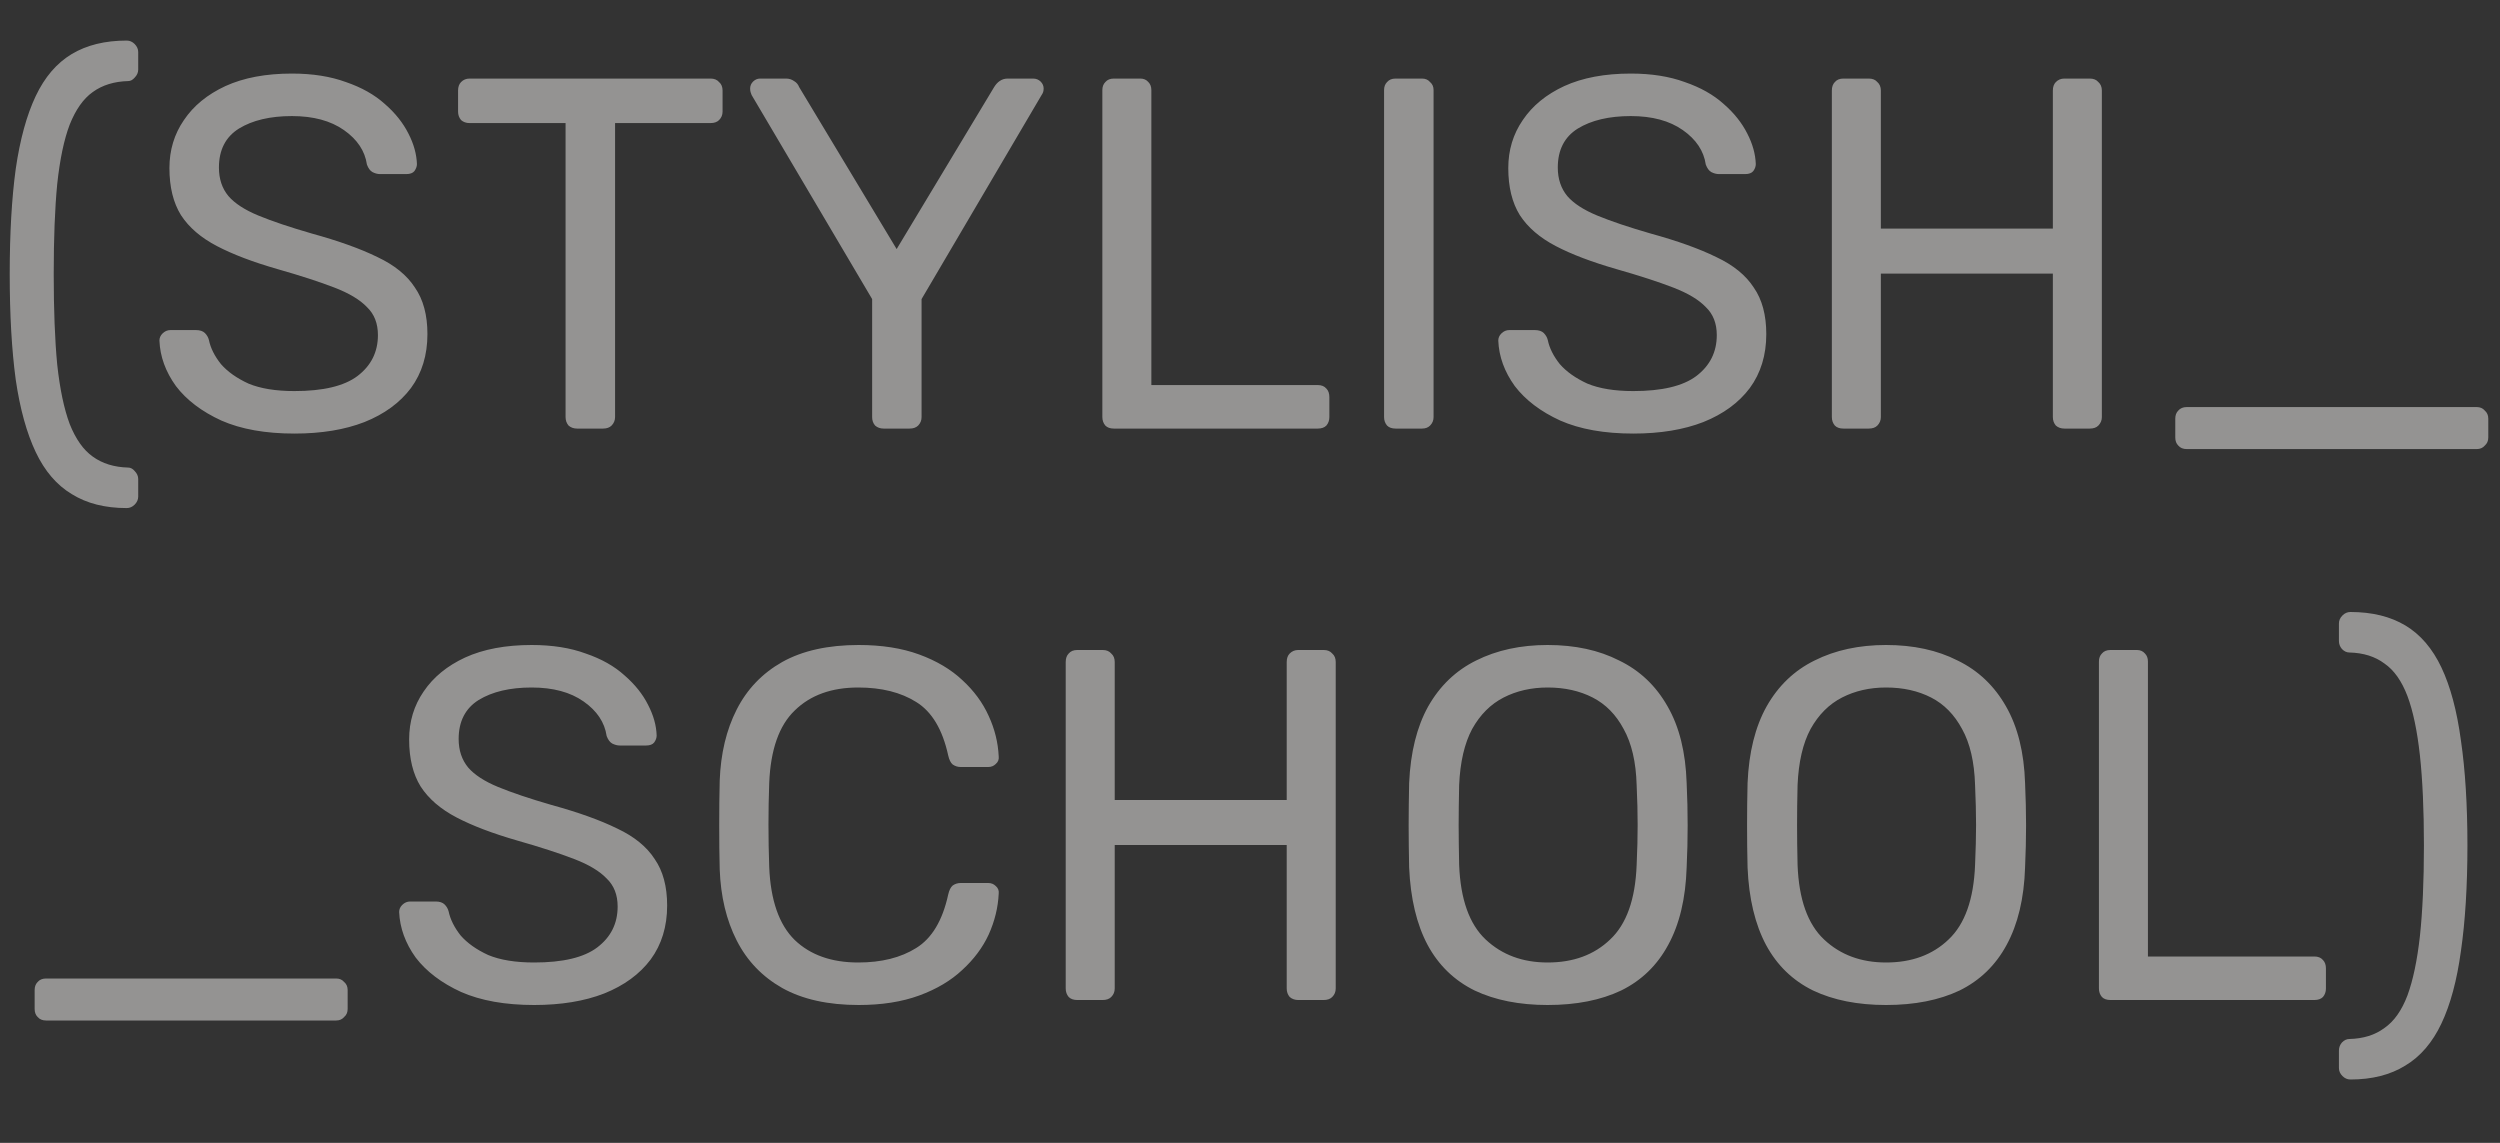 <?xml version="1.0" encoding="UTF-8"?> <svg xmlns="http://www.w3.org/2000/svg" width="35" height="16" viewBox="0 0 35 16" fill="none"><rect x="0" y="0" width="35" height="16" fill="#333333" stroke="none"/><path opacity="0.5" d="M1.774 7.113C1.47 7.113 1.214 7.048 1.004 6.917C0.794 6.791 0.626 6.595 0.5 6.329C0.374 6.063 0.28 5.725 0.22 5.314C0.164 4.899 0.136 4.406 0.136 3.837C0.136 3.268 0.164 2.778 0.22 2.367C0.28 1.952 0.374 1.611 0.5 1.345C0.626 1.079 0.794 0.883 1.004 0.757C1.214 0.631 1.47 0.568 1.774 0.568C1.816 0.568 1.853 0.584 1.886 0.617C1.918 0.65 1.935 0.687 1.935 0.729V0.974C1.935 1.016 1.918 1.053 1.886 1.086C1.858 1.119 1.827 1.135 1.795 1.135C1.599 1.14 1.433 1.191 1.298 1.289C1.167 1.382 1.06 1.534 0.976 1.744C0.896 1.954 0.838 2.232 0.801 2.577C0.768 2.918 0.752 3.338 0.752 3.837C0.752 4.336 0.768 4.759 0.801 5.104C0.838 5.445 0.896 5.722 0.976 5.937C1.06 6.147 1.167 6.299 1.298 6.392C1.433 6.49 1.599 6.541 1.795 6.546C1.827 6.546 1.858 6.562 1.886 6.595C1.918 6.628 1.935 6.665 1.935 6.707V6.952C1.935 6.994 1.918 7.031 1.886 7.064C1.853 7.097 1.816 7.113 1.774 7.113ZM4.122 6.07C3.716 6.07 3.375 6.009 3.1 5.888C2.825 5.762 2.612 5.601 2.463 5.405C2.318 5.204 2.241 4.992 2.232 4.768C2.232 4.731 2.246 4.698 2.274 4.67C2.307 4.637 2.344 4.621 2.386 4.621H2.743C2.799 4.621 2.841 4.635 2.869 4.663C2.897 4.691 2.916 4.724 2.925 4.761C2.948 4.873 3.004 4.985 3.093 5.097C3.186 5.204 3.315 5.295 3.478 5.37C3.646 5.44 3.861 5.475 4.122 5.475C4.523 5.475 4.817 5.405 5.004 5.265C5.195 5.12 5.291 4.929 5.291 4.691C5.291 4.528 5.24 4.397 5.137 4.299C5.039 4.196 4.887 4.105 4.682 4.026C4.477 3.947 4.211 3.86 3.884 3.767C3.543 3.669 3.261 3.562 3.037 3.445C2.813 3.328 2.645 3.184 2.533 3.011C2.426 2.838 2.372 2.619 2.372 2.353C2.372 2.101 2.44 1.877 2.575 1.681C2.71 1.48 2.904 1.322 3.156 1.205C3.413 1.088 3.723 1.03 4.087 1.03C4.376 1.03 4.628 1.07 4.843 1.149C5.062 1.224 5.244 1.326 5.389 1.457C5.534 1.583 5.643 1.721 5.718 1.87C5.793 2.015 5.832 2.157 5.837 2.297C5.837 2.33 5.825 2.362 5.802 2.395C5.779 2.423 5.741 2.437 5.69 2.437H5.319C5.286 2.437 5.251 2.428 5.214 2.409C5.181 2.39 5.156 2.355 5.137 2.304C5.109 2.113 5.002 1.952 4.815 1.821C4.628 1.69 4.386 1.625 4.087 1.625C3.784 1.625 3.536 1.683 3.345 1.8C3.158 1.917 3.065 2.099 3.065 2.346C3.065 2.505 3.109 2.638 3.198 2.745C3.287 2.848 3.427 2.939 3.618 3.018C3.809 3.097 4.059 3.181 4.367 3.27C4.74 3.373 5.046 3.482 5.284 3.599C5.522 3.711 5.697 3.853 5.809 4.026C5.926 4.194 5.984 4.411 5.984 4.677C5.984 4.971 5.907 5.223 5.753 5.433C5.599 5.638 5.382 5.797 5.102 5.909C4.827 6.016 4.5 6.07 4.122 6.07ZM8.079 6C8.032 6 7.992 5.986 7.96 5.958C7.932 5.925 7.918 5.886 7.918 5.839V1.723H6.574C6.527 1.723 6.487 1.709 6.455 1.681C6.427 1.648 6.413 1.609 6.413 1.562V1.268C6.413 1.217 6.427 1.177 6.455 1.149C6.487 1.116 6.527 1.1 6.574 1.1H9.948C9.999 1.1 10.039 1.116 10.067 1.149C10.1 1.177 10.116 1.217 10.116 1.268V1.562C10.116 1.609 10.1 1.648 10.067 1.681C10.039 1.709 9.999 1.723 9.948 1.723H8.611V5.839C8.611 5.886 8.594 5.925 8.562 5.958C8.534 5.986 8.494 6 8.443 6H8.079ZM12.37 6C12.324 6 12.284 5.986 12.252 5.958C12.223 5.925 12.21 5.886 12.21 5.839V4.187L10.523 1.331C10.518 1.317 10.513 1.303 10.508 1.289C10.504 1.275 10.502 1.259 10.502 1.24C10.502 1.203 10.515 1.17 10.543 1.142C10.572 1.114 10.604 1.1 10.642 1.1H11.005C11.047 1.1 11.085 1.112 11.117 1.135C11.15 1.154 11.174 1.182 11.188 1.219L12.553 3.487L13.918 1.219C13.941 1.182 13.966 1.154 13.995 1.135C14.027 1.112 14.065 1.1 14.107 1.1H14.463C14.505 1.1 14.54 1.114 14.569 1.142C14.597 1.17 14.611 1.203 14.611 1.24C14.611 1.259 14.608 1.275 14.604 1.289C14.599 1.303 14.592 1.317 14.582 1.331L12.902 4.187V5.839C12.902 5.886 12.886 5.925 12.854 5.958C12.825 5.986 12.786 6 12.735 6H12.37ZM15.594 6C15.542 6 15.503 5.986 15.475 5.958C15.447 5.925 15.433 5.886 15.433 5.839V1.261C15.433 1.214 15.447 1.177 15.475 1.149C15.503 1.116 15.542 1.1 15.594 1.1H15.965C16.011 1.1 16.049 1.116 16.077 1.149C16.105 1.177 16.119 1.214 16.119 1.261V5.391H18.45C18.501 5.391 18.541 5.407 18.569 5.44C18.597 5.468 18.611 5.508 18.611 5.559V5.839C18.611 5.886 18.597 5.925 18.569 5.958C18.541 5.986 18.501 6 18.45 6H15.594ZM19.538 6C19.487 6 19.447 5.986 19.419 5.958C19.391 5.925 19.377 5.886 19.377 5.839V1.261C19.377 1.214 19.391 1.177 19.419 1.149C19.447 1.116 19.487 1.1 19.538 1.1H19.909C19.956 1.1 19.993 1.116 20.021 1.149C20.054 1.177 20.07 1.214 20.07 1.261V5.839C20.07 5.886 20.054 5.925 20.021 5.958C19.993 5.986 19.956 6 19.909 6H19.538ZM22.866 6.07C22.46 6.07 22.119 6.009 21.844 5.888C21.569 5.762 21.357 5.601 21.207 5.405C21.062 5.204 20.985 4.992 20.976 4.768C20.976 4.731 20.99 4.698 21.018 4.67C21.051 4.637 21.088 4.621 21.13 4.621H21.487C21.543 4.621 21.585 4.635 21.613 4.663C21.641 4.691 21.66 4.724 21.669 4.761C21.692 4.873 21.748 4.985 21.837 5.097C21.93 5.204 22.059 5.295 22.222 5.37C22.39 5.44 22.605 5.475 22.866 5.475C23.267 5.475 23.561 5.405 23.748 5.265C23.939 5.12 24.035 4.929 24.035 4.691C24.035 4.528 23.984 4.397 23.881 4.299C23.783 4.196 23.631 4.105 23.426 4.026C23.221 3.947 22.955 3.86 22.628 3.767C22.288 3.669 22.005 3.562 21.781 3.445C21.557 3.328 21.389 3.184 21.277 3.011C21.17 2.838 21.116 2.619 21.116 2.353C21.116 2.101 21.184 1.877 21.319 1.681C21.454 1.48 21.648 1.322 21.9 1.205C22.157 1.088 22.467 1.03 22.831 1.03C23.12 1.03 23.372 1.07 23.587 1.149C23.806 1.224 23.988 1.326 24.133 1.457C24.278 1.583 24.387 1.721 24.462 1.87C24.537 2.015 24.576 2.157 24.581 2.297C24.581 2.33 24.57 2.362 24.546 2.395C24.523 2.423 24.485 2.437 24.434 2.437H24.063C24.03 2.437 23.995 2.428 23.958 2.409C23.925 2.39 23.9 2.355 23.881 2.304C23.853 2.113 23.746 1.952 23.559 1.821C23.372 1.69 23.13 1.625 22.831 1.625C22.528 1.625 22.28 1.683 22.089 1.8C21.902 1.917 21.809 2.099 21.809 2.346C21.809 2.505 21.854 2.638 21.942 2.745C22.031 2.848 22.171 2.939 22.362 3.018C22.553 3.097 22.803 3.181 23.111 3.27C23.485 3.373 23.79 3.482 24.028 3.599C24.266 3.711 24.441 3.853 24.553 4.026C24.67 4.194 24.728 4.411 24.728 4.677C24.728 4.971 24.651 5.223 24.497 5.433C24.343 5.638 24.126 5.797 23.846 5.909C23.571 6.016 23.244 6.07 22.866 6.07ZM25.807 6C25.755 6 25.716 5.986 25.688 5.958C25.66 5.925 25.646 5.886 25.646 5.839V1.268C25.646 1.217 25.66 1.177 25.688 1.149C25.716 1.116 25.755 1.1 25.807 1.1H26.164C26.215 1.1 26.255 1.116 26.283 1.149C26.315 1.177 26.332 1.217 26.332 1.268V3.2H28.74V1.268C28.74 1.217 28.754 1.177 28.782 1.149C28.814 1.116 28.854 1.1 28.901 1.1H29.258C29.309 1.1 29.349 1.116 29.377 1.149C29.409 1.177 29.426 1.217 29.426 1.268V5.839C29.426 5.886 29.409 5.925 29.377 5.958C29.349 5.986 29.309 6 29.258 6H28.901C28.854 6 28.814 5.986 28.782 5.958C28.754 5.925 28.74 5.886 28.74 5.839V3.83H26.332V5.839C26.332 5.886 26.315 5.925 26.283 5.958C26.255 5.986 26.215 6 26.164 6H25.807ZM30.615 6.287C30.564 6.287 30.524 6.271 30.496 6.238C30.468 6.21 30.454 6.173 30.454 6.126V5.86C30.454 5.813 30.468 5.776 30.496 5.748C30.524 5.715 30.564 5.699 30.615 5.699H34.675C34.721 5.699 34.759 5.715 34.787 5.748C34.819 5.776 34.836 5.813 34.836 5.86V6.126C34.836 6.173 34.819 6.21 34.787 6.238C34.759 6.271 34.721 6.287 34.675 6.287H30.615ZM0.646 14.287C0.595 14.287 0.555 14.271 0.527 14.238C0.499 14.21 0.485 14.173 0.485 14.126V13.86C0.485 13.813 0.499 13.776 0.527 13.748C0.555 13.715 0.595 13.699 0.646 13.699H4.706C4.753 13.699 4.79 13.715 4.818 13.748C4.851 13.776 4.867 13.813 4.867 13.86V14.126C4.867 14.173 4.851 14.21 4.818 14.238C4.79 14.271 4.753 14.287 4.706 14.287H0.646ZM7.478 14.07C7.072 14.07 6.732 14.009 6.456 13.888C6.181 13.762 5.969 13.601 5.819 13.405C5.675 13.204 5.598 12.992 5.588 12.768C5.588 12.731 5.602 12.698 5.63 12.67C5.663 12.637 5.7 12.621 5.742 12.621H6.099C6.155 12.621 6.197 12.635 6.225 12.663C6.253 12.691 6.272 12.724 6.281 12.761C6.305 12.873 6.361 12.985 6.449 13.097C6.543 13.204 6.671 13.295 6.834 13.37C7.002 13.44 7.217 13.475 7.478 13.475C7.88 13.475 8.174 13.405 8.36 13.265C8.552 13.12 8.647 12.929 8.647 12.691C8.647 12.528 8.596 12.397 8.493 12.299C8.395 12.196 8.244 12.105 8.038 12.026C7.833 11.947 7.567 11.86 7.24 11.767C6.9 11.669 6.617 11.562 6.393 11.445C6.169 11.328 6.001 11.184 5.889 11.011C5.782 10.838 5.728 10.619 5.728 10.353C5.728 10.101 5.796 9.877 5.931 9.681C6.067 9.48 6.26 9.322 6.512 9.205C6.769 9.088 7.079 9.03 7.443 9.03C7.733 9.03 7.985 9.07 8.199 9.149C8.419 9.224 8.601 9.326 8.745 9.457C8.89 9.583 9 9.721 9.074 9.87C9.149 10.015 9.189 10.157 9.193 10.297C9.193 10.33 9.182 10.362 9.158 10.395C9.135 10.423 9.098 10.437 9.046 10.437H8.675C8.643 10.437 8.608 10.428 8.57 10.409C8.538 10.39 8.512 10.355 8.493 10.304C8.465 10.113 8.358 9.952 8.171 9.821C7.985 9.69 7.742 9.625 7.443 9.625C7.14 9.625 6.893 9.683 6.701 9.8C6.515 9.917 6.421 10.099 6.421 10.346C6.421 10.505 6.466 10.638 6.554 10.745C6.643 10.848 6.783 10.939 6.974 11.018C7.166 11.097 7.415 11.181 7.723 11.27C8.097 11.373 8.402 11.482 8.64 11.599C8.878 11.711 9.053 11.853 9.165 12.026C9.282 12.194 9.34 12.411 9.34 12.677C9.34 12.971 9.263 13.223 9.109 13.433C8.955 13.638 8.738 13.797 8.458 13.909C8.183 14.016 7.856 14.07 7.478 14.07ZM12.022 14.07C11.593 14.07 11.236 13.991 10.951 13.832C10.671 13.673 10.459 13.452 10.314 13.167C10.169 12.882 10.09 12.551 10.076 12.173C10.071 11.982 10.069 11.776 10.069 11.557C10.069 11.338 10.071 11.128 10.076 10.927C10.09 10.549 10.169 10.218 10.314 9.933C10.459 9.648 10.671 9.427 10.951 9.268C11.236 9.109 11.593 9.03 12.022 9.03C12.344 9.03 12.626 9.074 12.869 9.163C13.112 9.252 13.312 9.371 13.471 9.52C13.634 9.669 13.758 9.837 13.842 10.024C13.926 10.206 13.973 10.395 13.982 10.591C13.987 10.633 13.973 10.668 13.94 10.696C13.912 10.724 13.877 10.738 13.835 10.738H13.45C13.408 10.738 13.371 10.726 13.338 10.703C13.31 10.68 13.289 10.638 13.275 10.577C13.196 10.213 13.046 9.963 12.827 9.828C12.612 9.693 12.342 9.625 12.015 9.625C11.642 9.625 11.345 9.732 11.126 9.947C10.907 10.157 10.788 10.495 10.769 10.962C10.755 11.345 10.755 11.737 10.769 12.138C10.788 12.605 10.907 12.945 11.126 13.16C11.345 13.37 11.642 13.475 12.015 13.475C12.342 13.475 12.612 13.407 12.827 13.272C13.046 13.137 13.196 12.887 13.275 12.523C13.289 12.462 13.31 12.42 13.338 12.397C13.371 12.374 13.408 12.362 13.45 12.362H13.835C13.877 12.362 13.912 12.376 13.94 12.404C13.973 12.432 13.987 12.467 13.982 12.509C13.973 12.705 13.926 12.896 13.842 13.083C13.758 13.265 13.634 13.431 13.471 13.58C13.312 13.729 13.112 13.848 12.869 13.937C12.626 14.026 12.344 14.07 12.022 14.07ZM15.081 14C15.03 14 14.99 13.986 14.962 13.958C14.934 13.925 14.92 13.886 14.92 13.839V9.268C14.92 9.217 14.934 9.177 14.962 9.149C14.99 9.116 15.03 9.1 15.081 9.1H15.438C15.489 9.1 15.529 9.116 15.557 9.149C15.59 9.177 15.606 9.217 15.606 9.268V11.2H18.014V9.268C18.014 9.217 18.028 9.177 18.056 9.149C18.089 9.116 18.128 9.1 18.175 9.1H18.532C18.583 9.1 18.623 9.116 18.651 9.149C18.684 9.177 18.7 9.217 18.7 9.268V13.839C18.7 13.886 18.684 13.925 18.651 13.958C18.623 13.986 18.583 14 18.532 14H18.175C18.128 14 18.089 13.986 18.056 13.958C18.028 13.925 18.014 13.886 18.014 13.839V11.83H15.606V13.839C15.606 13.886 15.59 13.925 15.557 13.958C15.529 13.986 15.489 14 15.438 14H15.081ZM21.667 14.07C21.271 14.07 20.93 14.002 20.645 13.867C20.361 13.727 20.141 13.515 19.987 13.23C19.833 12.941 19.747 12.579 19.728 12.145C19.724 11.94 19.721 11.744 19.721 11.557C19.721 11.366 19.724 11.167 19.728 10.962C19.747 10.533 19.836 10.176 19.994 9.891C20.158 9.602 20.382 9.387 20.666 9.247C20.956 9.102 21.289 9.03 21.667 9.03C22.05 9.03 22.384 9.102 22.668 9.247C22.958 9.387 23.184 9.602 23.347 9.891C23.511 10.176 23.599 10.533 23.613 10.962C23.623 11.167 23.627 11.366 23.627 11.557C23.627 11.744 23.623 11.94 23.613 12.145C23.599 12.579 23.513 12.941 23.354 13.23C23.2 13.515 22.981 13.727 22.696 13.867C22.412 14.002 22.069 14.07 21.667 14.07ZM21.667 13.475C22.027 13.475 22.318 13.368 22.542 13.153C22.771 12.938 22.895 12.591 22.913 12.11C22.923 11.9 22.927 11.713 22.927 11.55C22.927 11.382 22.923 11.195 22.913 10.99C22.904 10.668 22.843 10.407 22.731 10.206C22.624 10.005 22.479 9.858 22.297 9.765C22.115 9.672 21.905 9.625 21.667 9.625C21.439 9.625 21.233 9.672 21.051 9.765C20.869 9.858 20.722 10.005 20.61 10.206C20.503 10.407 20.442 10.668 20.428 10.99C20.424 11.195 20.421 11.382 20.421 11.55C20.421 11.713 20.424 11.9 20.428 12.11C20.447 12.591 20.571 12.938 20.799 13.153C21.028 13.368 21.317 13.475 21.667 13.475ZM26.405 14.07C26.008 14.07 25.667 14.002 25.383 13.867C25.098 13.727 24.879 13.515 24.725 13.23C24.571 12.941 24.484 12.579 24.466 12.145C24.461 11.94 24.459 11.744 24.459 11.557C24.459 11.366 24.461 11.167 24.466 10.962C24.484 10.533 24.573 10.176 24.732 9.891C24.895 9.602 25.119 9.387 25.404 9.247C25.693 9.102 26.027 9.03 26.405 9.03C26.787 9.03 27.121 9.102 27.406 9.247C27.695 9.387 27.921 9.602 28.085 9.891C28.248 10.176 28.337 10.533 28.351 10.962C28.36 11.167 28.365 11.366 28.365 11.557C28.365 11.744 28.36 11.94 28.351 12.145C28.337 12.579 28.25 12.941 28.092 13.23C27.938 13.515 27.718 13.727 27.434 13.867C27.149 14.002 26.806 14.07 26.405 14.07ZM26.405 13.475C26.764 13.475 27.056 13.368 27.28 13.153C27.508 12.938 27.632 12.591 27.651 12.11C27.66 11.9 27.665 11.713 27.665 11.55C27.665 11.382 27.66 11.195 27.651 10.99C27.641 10.668 27.581 10.407 27.469 10.206C27.361 10.005 27.217 9.858 27.035 9.765C26.853 9.672 26.643 9.625 26.405 9.625C26.176 9.625 25.971 9.672 25.789 9.765C25.607 9.858 25.46 10.005 25.348 10.206C25.24 10.407 25.18 10.668 25.166 10.99C25.161 11.195 25.159 11.382 25.159 11.55C25.159 11.713 25.161 11.9 25.166 12.11C25.184 12.591 25.308 12.938 25.537 13.153C25.765 13.368 26.055 13.475 26.405 13.475ZM29.546 14C29.494 14 29.455 13.986 29.427 13.958C29.399 13.925 29.385 13.886 29.385 13.839V9.261C29.385 9.214 29.399 9.177 29.427 9.149C29.455 9.116 29.494 9.1 29.546 9.1H29.917C29.963 9.1 30.001 9.116 30.029 9.149C30.057 9.177 30.071 9.214 30.071 9.261V13.391H32.402C32.453 13.391 32.493 13.407 32.521 13.44C32.549 13.468 32.563 13.508 32.563 13.559V13.839C32.563 13.886 32.549 13.925 32.521 13.958C32.493 13.986 32.453 14 32.402 14H29.546ZM32.906 15.113C32.864 15.113 32.826 15.097 32.794 15.064C32.761 15.031 32.745 14.994 32.745 14.952V14.707C32.745 14.665 32.759 14.628 32.787 14.595C32.819 14.562 32.854 14.546 32.892 14.546C33.088 14.541 33.251 14.49 33.382 14.392C33.517 14.299 33.624 14.147 33.704 13.937C33.783 13.722 33.841 13.445 33.879 13.104C33.916 12.759 33.935 12.336 33.935 11.837C33.935 11.338 33.916 10.918 33.879 10.577C33.841 10.232 33.783 9.954 33.704 9.744C33.624 9.534 33.517 9.382 33.382 9.289C33.251 9.191 33.088 9.14 32.892 9.135C32.854 9.135 32.819 9.119 32.787 9.086C32.759 9.053 32.745 9.016 32.745 8.974V8.729C32.745 8.687 32.761 8.65 32.794 8.617C32.826 8.584 32.864 8.568 32.906 8.568C33.209 8.568 33.466 8.631 33.676 8.757C33.886 8.883 34.054 9.079 34.18 9.345C34.306 9.611 34.397 9.952 34.453 10.367C34.513 10.778 34.544 11.268 34.544 11.837C34.544 12.406 34.513 12.899 34.453 13.314C34.397 13.725 34.306 14.063 34.18 14.329C34.054 14.595 33.886 14.791 33.676 14.917C33.466 15.048 33.209 15.113 32.906 15.113Z" fill="#F6F5F3"></path></svg> 